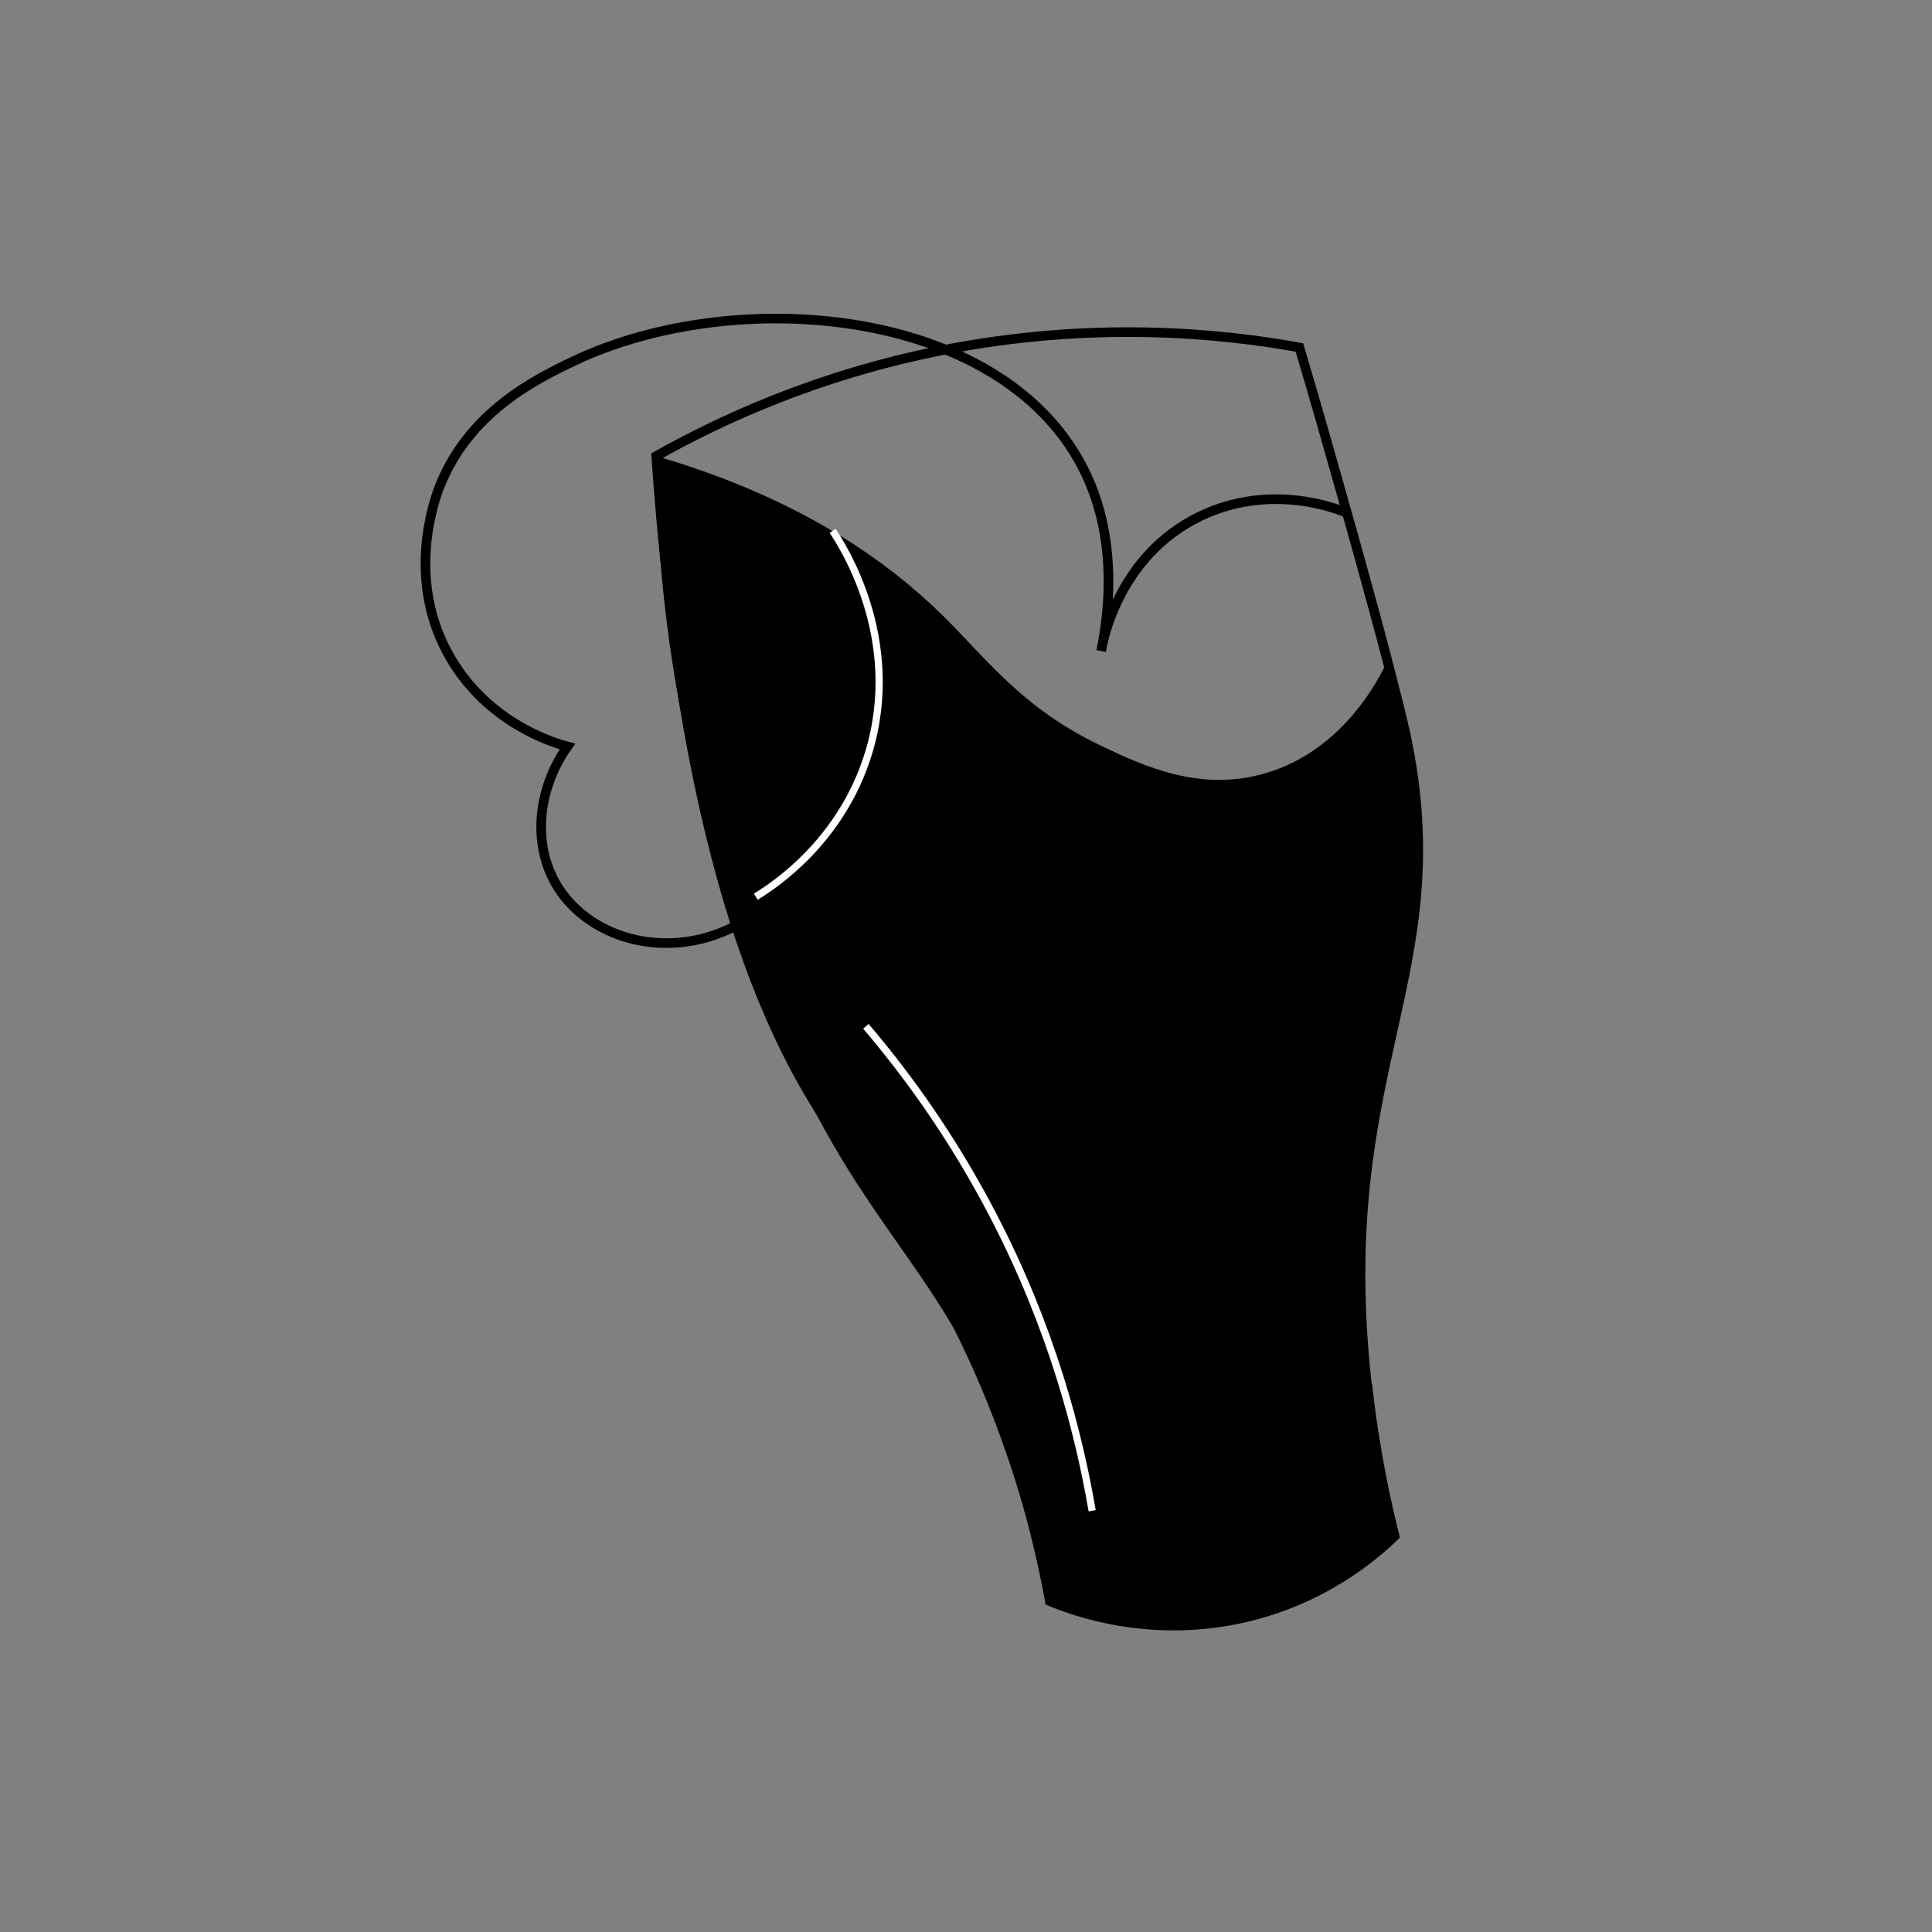 <?xml version="1.0" encoding="UTF-8"?> <svg xmlns="http://www.w3.org/2000/svg" width="74" height="74" viewBox="0 0 74 74" fill="none"><rect x="0" y="0" width="74" height="74" fill="#808080" stroke="none"/><path d="M52.38 53.114C52.656 55.571 53.094 57.559 53.416 58.833C52.602 59.624 50.676 61.259 47.697 61.95C44.127 62.779 41.233 61.75 40.212 61.328C39.959 59.946 39.514 57.851 38.646 55.402C36.45 49.114 33.196 45.053 32.313 43.871C30.624 41.606 28.82 38.19 27.415 32.763C26.394 28.824 25.572 23.834 25.135 17.47C27.591 16.088 31.292 14.369 36.044 13.425C41.84 12.273 46.722 12.757 49.77 13.309C50.031 14.192 50.438 15.566 50.914 17.255C51.52 19.39 52.464 22.706 53.14 25.308C53.424 26.398 53.67 27.366 53.823 28.057C55.85 37.407 50.975 40.892 52.365 53.106L52.38 53.114Z" stroke="black" stroke-width="0.368" stroke-miterlimit="10"></path><path d="M52.38 53.112C52.656 55.569 53.094 57.557 53.416 58.832C52.602 59.622 50.676 61.258 47.697 61.948C44.127 62.778 41.233 61.749 40.212 61.327C39.989 60.006 39.56 57.887 38.646 55.4C36.128 48.491 33.08 47.309 29.825 39.639C28.444 36.377 27.576 33.252 27.207 31.932C26.77 30.335 26.156 28.078 25.703 25.038C25.288 22.236 25.142 19.68 25.135 17.469C30.731 19.096 34.071 21.576 36.097 23.564C37.786 25.222 39.137 27.119 42.17 28.562C43.82 29.352 45.993 30.351 48.48 29.613C51.482 28.731 52.856 25.929 53.14 25.314C53.424 26.405 53.67 27.372 53.823 28.063C55.85 37.413 50.975 40.898 52.365 53.112H52.38Z" fill="black"></path><path d="M28.068 35.518C25.45 36.824 22.456 35.91 21.274 33.822C20.399 32.279 20.59 30.221 21.734 28.594C21.166 28.44 18.748 27.703 17.289 25.262C15.493 22.253 16.645 19.144 16.829 18.66C17.95 15.781 20.537 14.515 21.988 13.824C28.168 10.899 38.263 11.743 41.456 17.877C41.986 18.89 42.93 21.216 42.178 24.932C42.224 24.625 42.815 21.293 45.97 19.773C48.665 18.476 51.206 19.482 51.597 19.65" stroke="black" stroke-width="0.368" stroke-miterlimit="10"></path><path d="M28.95 34.344C29.641 33.922 32.228 32.233 33.265 28.855C34.616 24.441 32.213 20.81 31.89 20.334" stroke="white" stroke-width="0.276" stroke-miterlimit="10"></path><path d="M33.165 39.31C34.716 41.13 36.481 43.541 38.063 46.596C40.312 50.933 41.333 54.948 41.832 57.865" stroke="white" stroke-width="0.276" stroke-miterlimit="10"></path></svg> 